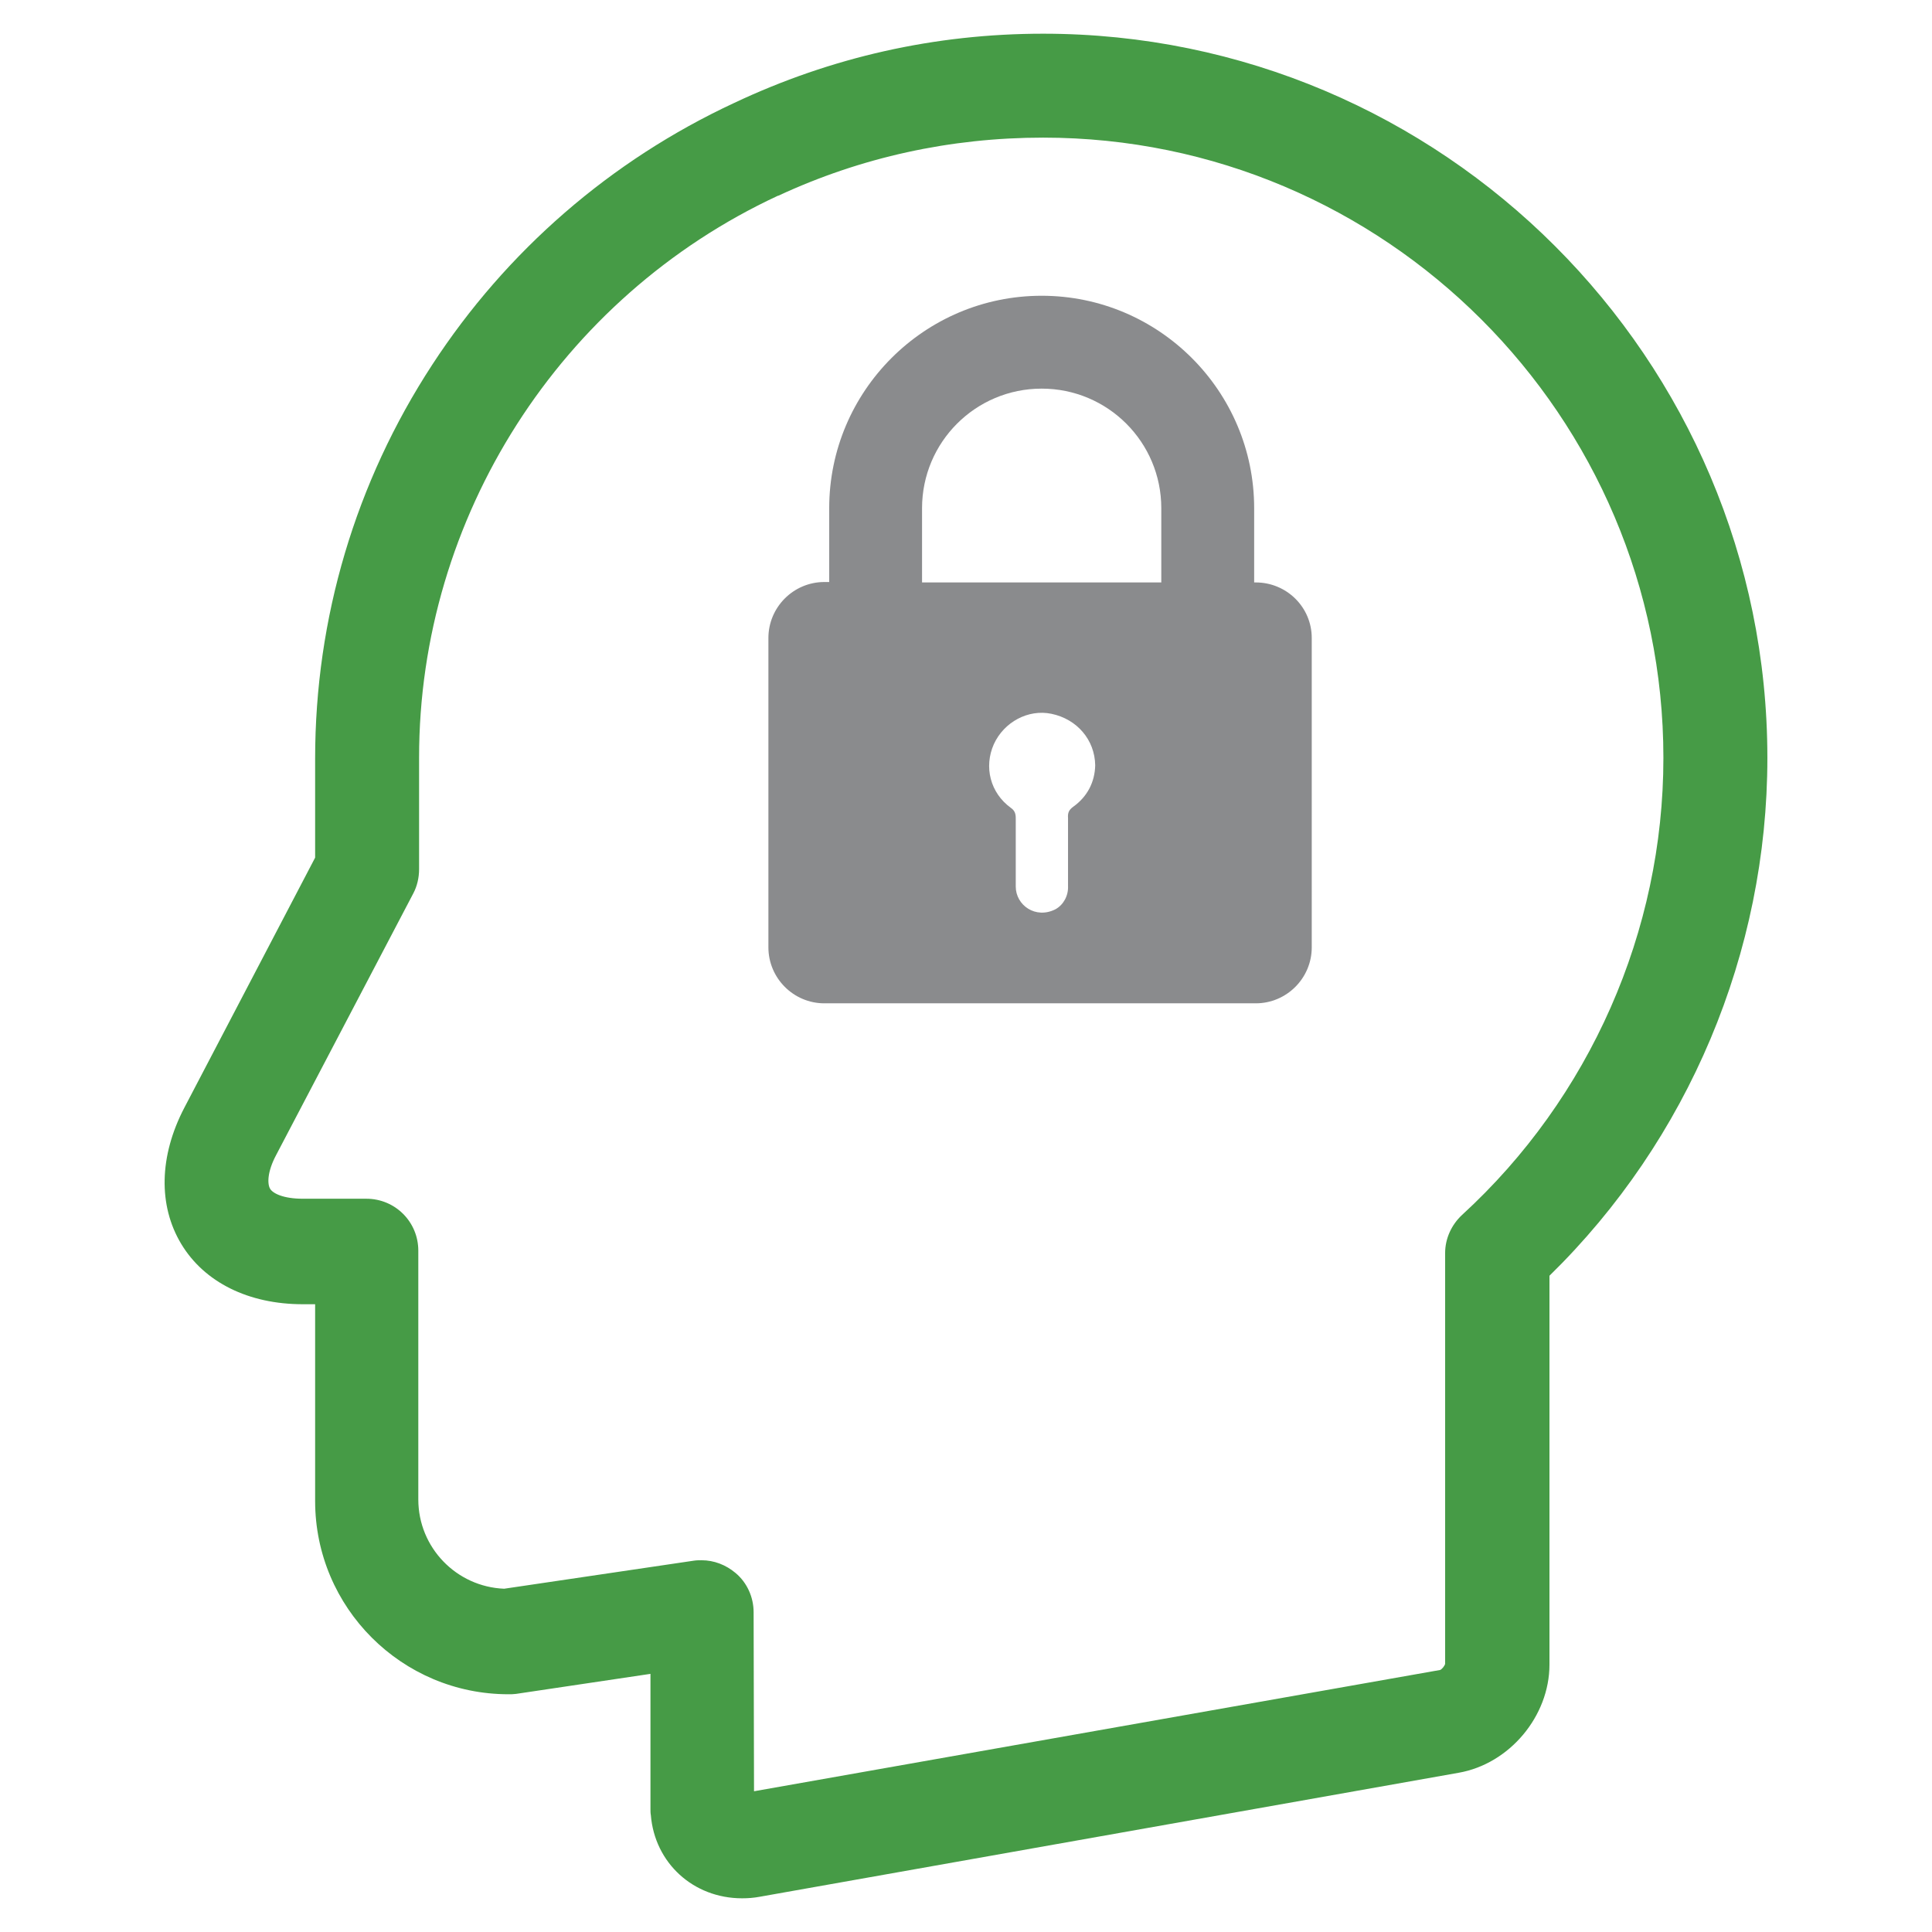 <?xml version="1.0" encoding="utf-8"?>
<!-- Generator: Adobe Illustrator 16.0.3, SVG Export Plug-In . SVG Version: 6.00 Build 0)  -->
<!DOCTYPE svg PUBLIC "-//W3C//DTD SVG 1.1//EN" "http://www.w3.org/Graphics/SVG/1.1/DTD/svg11.dtd">
<svg version="1.1" id="Capa_1" xmlns="http://www.w3.org/2000/svg" xmlns:xlink="http://www.w3.org/1999/xlink" x="0px" y="0px"
	 width="72px" height="72px" viewBox="0 0 72 72" enable-background="new 0 0 72 72" xml:space="preserve">
<g>
	<defs>
		<rect id="SVGID_1_" x="6.135" y="1.256" width="59.73" height="69.488"/>
	</defs>
	<clipPath id="SVGID_2_">
		<use xlink:href="#SVGID_1_"  overflow="visible"/>
	</clipPath>
	<path clip-path="url(#SVGID_2_)" fill="#469B46" d="M54.488,45.276c-0.402,0.374-0.632,0.89-0.632,1.42v15.31
		c-0.015,0.071-0.115,0.201-0.187,0.229l-25.569,4.52l-0.015-6.671c0-0.56-0.243-1.105-0.674-1.464
		c-0.358-0.302-0.802-0.474-1.262-0.474c-0.1,0-0.187,0-0.287,0.015l-7.073,1.046c-1.779-0.07-3.2-1.534-3.2-3.327v-9.27
		c0-1.075-0.861-1.937-1.938-1.937h-2.367c-0.731,0-1.119-0.201-1.219-0.373c-0.101-0.172-0.115-0.617,0.23-1.263l5.107-9.742
		c0.144-0.272,0.216-0.589,0.216-0.904V28.23c0-8.953,5.251-17.16,13.372-20.935h0.014c3.084-1.434,6.414-2.166,9.871-2.166
		c12.742,0,23.115,10.374,23.115,23.115C61.991,34.702,59.25,40.914,54.488,45.276 M38.876,1.256c-4.031,0-7.905,0.875-11.521,2.583
		c-4.591,2.137-8.48,5.509-11.249,9.757c-2.856,4.376-4.362,9.44-4.362,14.678v3.688l-4.878,9.327
		c-0.933,1.793-0.975,3.629-0.115,5.064c0.861,1.435,2.511,2.252,4.534,2.252h0.459v7.333c0,3.975,3.229,7.202,7.203,7.202
		c0.101,0,0.187,0,0.287-0.014l5.007-0.746v5.035c0,0.072,0,0.158,0.014,0.229c0.144,1.779,1.579,3.1,3.401,3.1
		c0.216,0,0.43-0.015,0.66-0.058l26.042-4.62c1.895-0.33,3.386-2.109,3.386-4.031V47.543c5.18-5.064,8.121-12.052,8.121-19.298
		C65.865,13.365,53.756,1.256,38.876,1.256"/>
	<path clip-path="url(#SVGID_2_)" fill="#8A8B8D" d="M43.278,21.706h-8.916V18.94c0-2.464,1.995-4.457,4.458-4.457
		c2.464,0,4.458,1.993,4.458,4.457V21.706z M40,30.062c-0.167,0.121-0.212,0.227-0.198,0.423v2.54
		c0.017,0.347-0.165,0.694-0.467,0.86c-0.741,0.378-1.481-0.151-1.481-0.846V30.5c0-0.166-0.03-0.287-0.182-0.393
		c-0.771-0.56-1.011-1.526-0.635-2.372c0.379-0.831,1.285-1.314,2.146-1.134c0.951,0.196,1.617,0.967,1.632,1.919
		C40.801,29.14,40.527,29.684,40,30.062 M46.799,21.706h-0.06V18.94c0-4.367-3.552-7.918-7.919-7.918
		c-4.367,0-7.918,3.551-7.918,7.918v2.75h-0.181c-1.148,0-2.085,0.937-2.085,2.086v11.529c0,1.148,0.937,2.086,2.085,2.086h16.078
		c1.149,0,2.086-0.938,2.086-2.086V23.776C48.885,22.627,47.948,21.706,46.799,21.706"/>
</g>
<g>
</g>
<g>
</g>
<g>
</g>
<g>
</g>
<g>
</g>
<g>
</g>
<g>
</g>
<g>
</g>
<g>
</g>
<g>
</g>
<g>
</g>
<g>
</g>
<g>
</g>
<g>
</g>
<g>
</g>
</svg>
